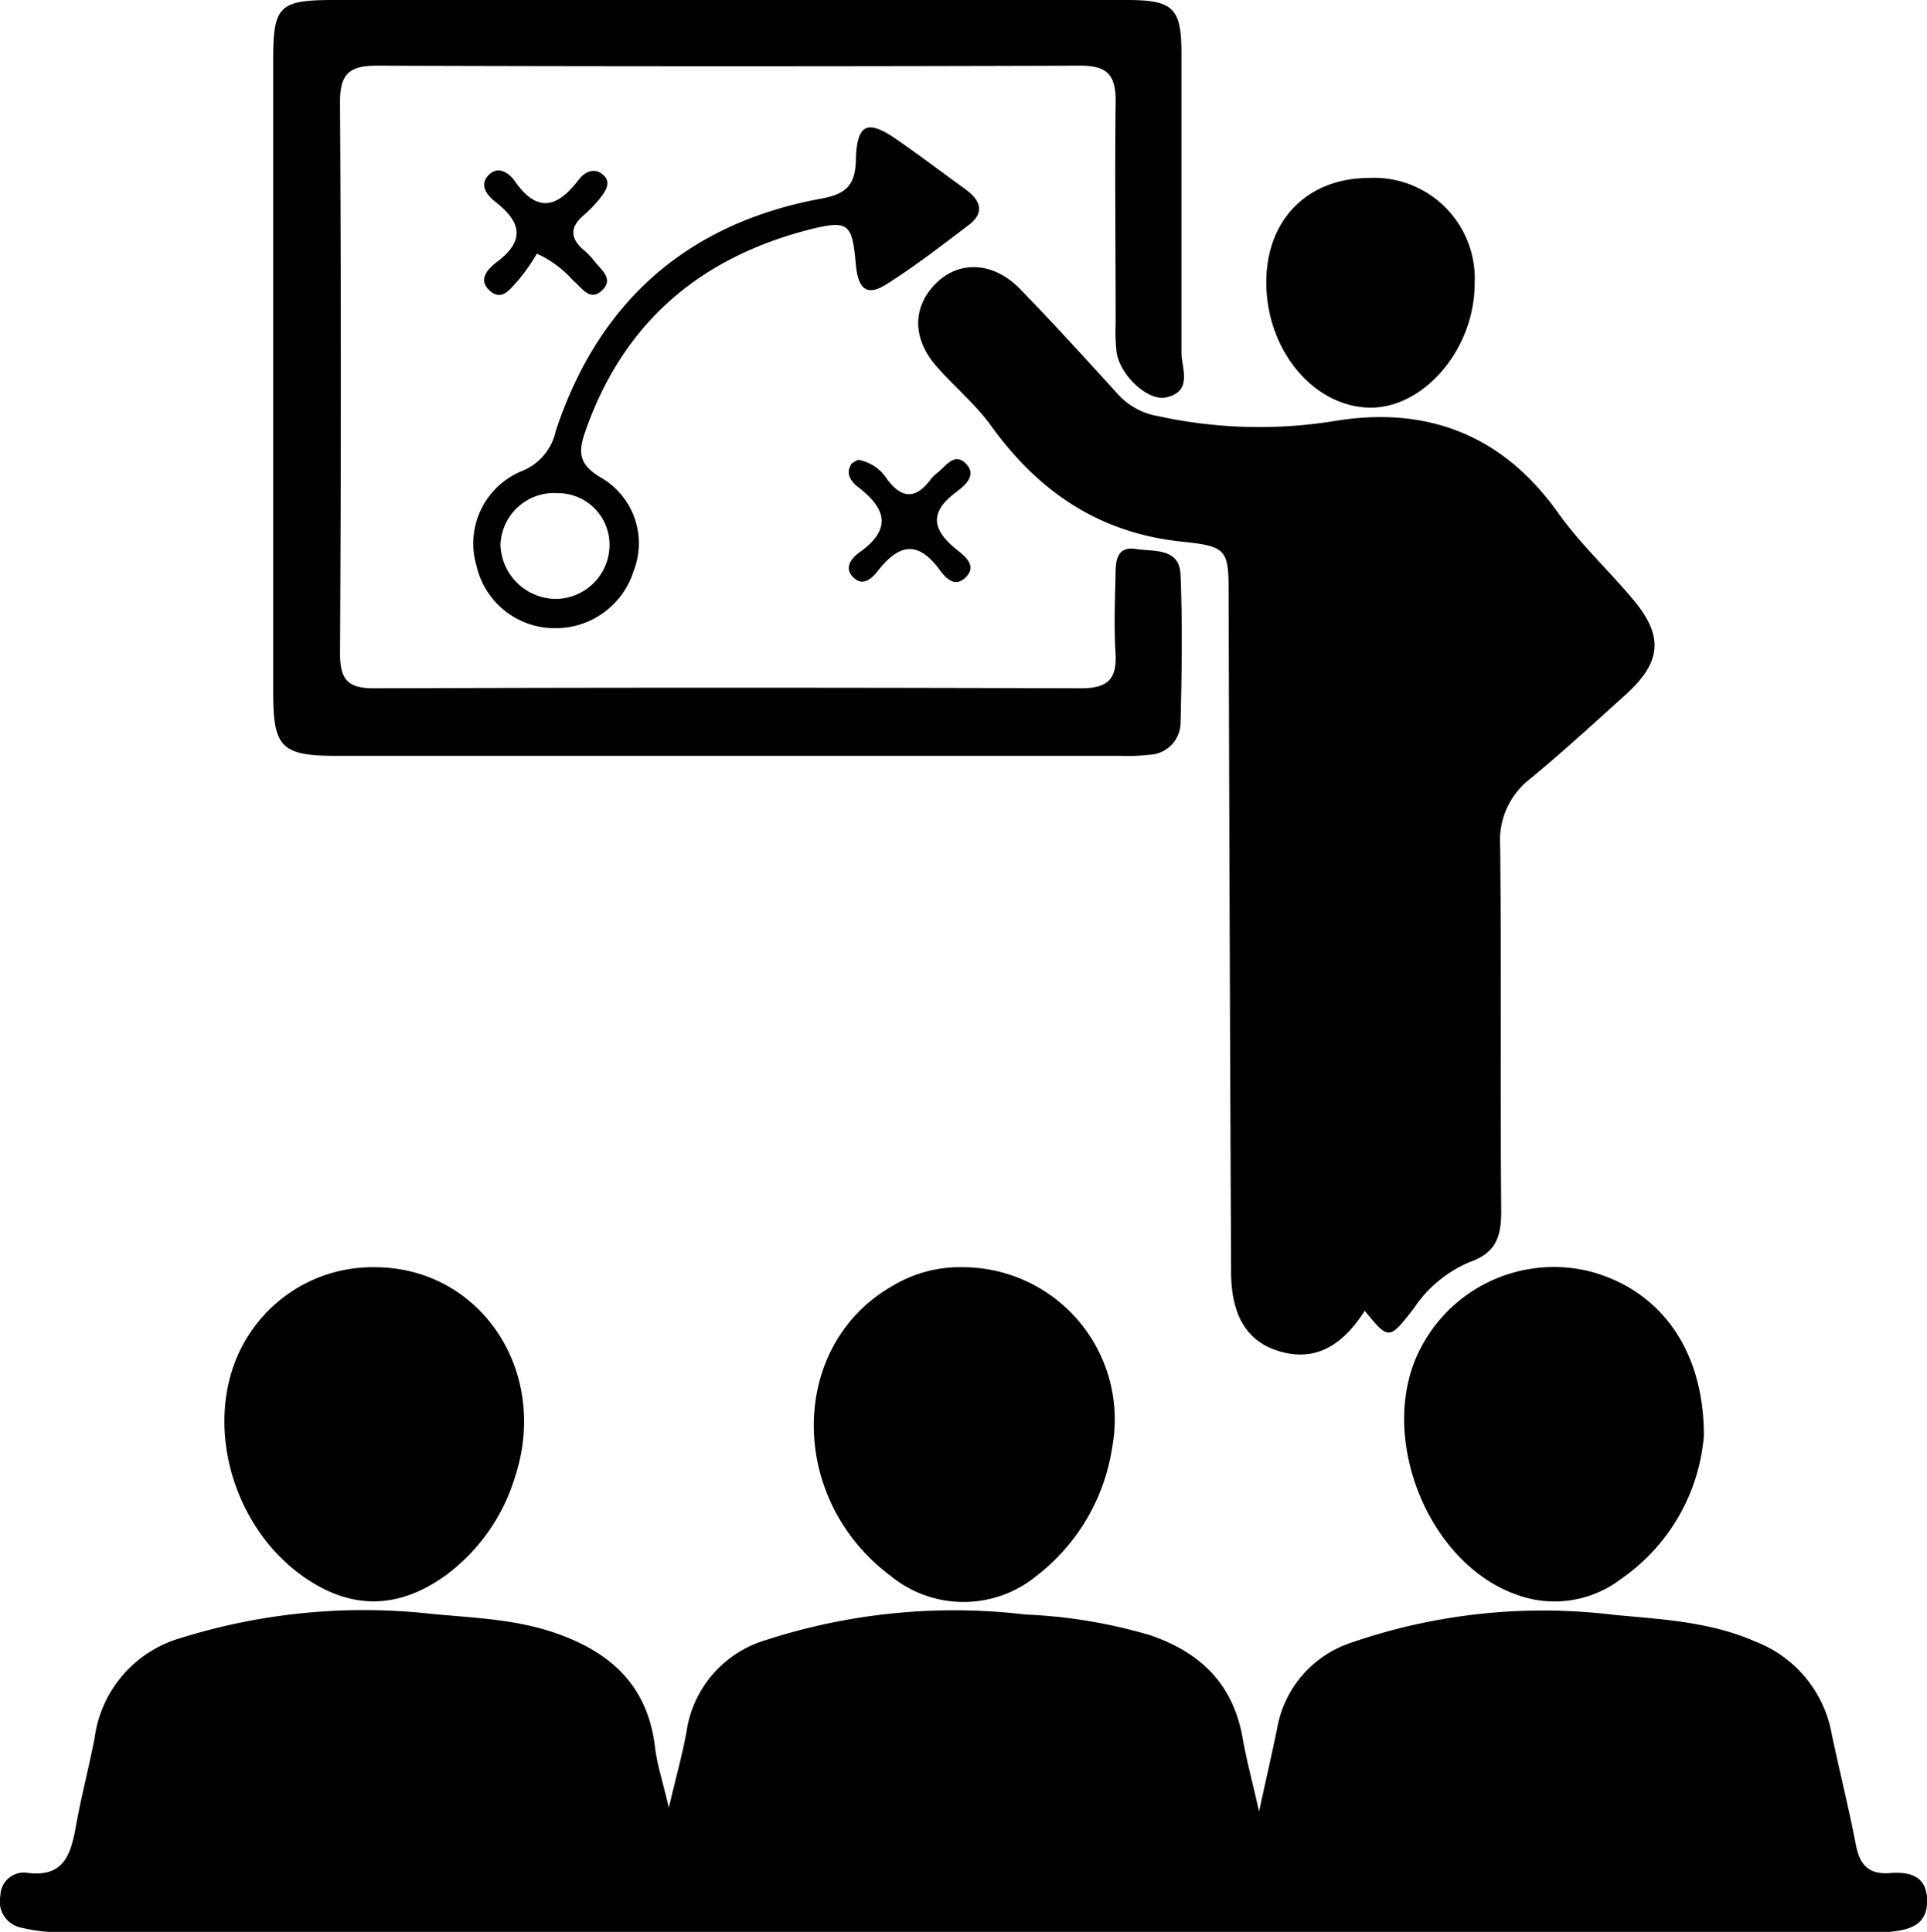 <?xml version="1.0" encoding="UTF-8"?> <svg xmlns="http://www.w3.org/2000/svg" id="Layer_1" data-name="Layer 1" viewBox="0 0 149.39 149.8"><g id="iEYTP4"><path d="M52.05,140.17c.57-2.42,1.05-4.13,1.37-5.88a8.71,8.71,0,0,1,6.1-7.1,47.25,47.25,0,0,1,20.17-2,40.08,40.08,0,0,1,9.69,1.61c3.93,1.36,6.43,3.8,7.16,8,.3,1.69.75,3.36,1.27,5.66.55-2.54,1-4.48,1.4-6.43a8.54,8.54,0,0,1,5.67-6.63,45.51,45.51,0,0,1,20.38-2.19c3.74.36,7.51.52,11.07,2.1a9.44,9.44,0,0,1,5.86,7.08c.61,2.9,1.33,5.77,1.89,8.67.3,1.56,1,2.31,2.66,2.18s2.88.32,2.86,2.21-1.46,2.2-2.92,2.35c-.89.09-1.8,0-2.71,0H6a13.59,13.59,0,0,1-4.17-.33A2.07,2.07,0,0,1,.23,147a1.82,1.82,0,0,1,2-1.79c3,.43,3.48-1.51,3.88-3.74s1-4.49,1.43-6.75A9.34,9.34,0,0,1,14.26,127a47.58,47.58,0,0,1,19.48-1.85c3.17.3,6.37.4,9.47,1.46,4.36,1.5,7.21,4.11,7.77,8.88C51.14,136.82,51.58,138.14,52.05,140.17Z" transform="translate(-0.2 0)"></path><path d="M106,101.64c-1.82,2.85-3.92,3.88-6.48,3.18s-3.86-2.69-3.88-6.14q-.12-26.16-.19-52.3c0-3.66,0-4-3.45-4.36-6.56-.64-11.29-3.89-15-9.05-1.2-1.65-2.83-3-4.17-4.53-2-2.26-1.88-4.79.07-6.6,1.78-1.65,4.37-1.5,6.37.56,2.58,2.65,5.07,5.39,7.56,8.13a5.38,5.38,0,0,0,3.12,1.73,36.74,36.74,0,0,0,13.63.4c7.15-1.21,13.08,1,17.42,7.12,1.71,2.4,3.91,4.44,5.81,6.71,2.39,2.85,2.21,4.86-.62,7.41-2.44,2.2-4.86,4.43-7.4,6.52a6,6,0,0,0-2.29,5.13c.1,9.46,0,18.91.08,28.37,0,2-.41,3.22-2.44,3.94a9.69,9.69,0,0,0-4.32,3.57C107.88,103.93,107.87,103.92,106,101.64Z" transform="translate(-0.2 0)"></path><path d="M56.72,0H87.57c3.58,0,4.22.62,4.22,4.13,0,7.74,0,15.47,0,23.2,0,1.2.91,3-1.16,3.48-1.44.34-3.62-1.73-3.87-3.52a14.93,14.93,0,0,1-.07-2.22c0-5.76-.07-11.52,0-17.28,0-2.06-.74-2.7-2.75-2.7q-27.27.09-54.55,0c-2.16,0-2.84.69-2.83,2.85q.12,21.35,0,42.7c0,2,.54,2.74,2.64,2.73q27.39-.09,54.8,0c2.06,0,2.8-.69,2.68-2.71s-.05-3.95,0-5.92c0-1.07,0-2.43,1.59-2.17,1.32.22,3.37-.14,3.45,2,.16,3.86.09,7.73,0,11.59a2.52,2.52,0,0,1-2.45,2.37,14.94,14.94,0,0,1-2.22.08H26.29c-4.26,0-4.9-.65-4.91-4.83V4.62C21.38.45,21.84,0,26.11,0Z" transform="translate(-0.2 0)"></path><path d="M74.82,98.26a11.8,11.8,0,0,1,11.61,13.91,15.5,15.5,0,0,1-5.84,10,8.93,8.93,0,0,1-11.38,0c-8-6-7.85-17.92.2-22.47A10.08,10.08,0,0,1,74.82,98.26Z" transform="translate(-0.2 0)"></path><path d="M132.29,111.35a15,15,0,0,1-6.4,11.07,8.5,8.5,0,0,1-8.18,1.21c-7-2.52-10.85-12.66-7.33-19.18a11.63,11.63,0,0,1,12.89-5.91C128.75,99.9,132.31,104.51,132.29,111.35Z" transform="translate(-0.2 0)"></path><path d="M29.23,98.26c8.18,0,13.57,8,10.92,16.19a14.82,14.82,0,0,1-5.43,7.73c-3.22,2.3-6.58,2.73-10.13.64-6.74-4-9.14-13.67-4.83-19.71A11.39,11.39,0,0,1,29.23,98.26Z" transform="translate(-0.2 0)"></path><path d="M98.37,21.89c0-4.84,3.18-8.07,7.93-8.09A7.81,7.81,0,0,1,114.52,22c0,5-3.84,9.56-8,9.61C102.09,31.62,98.37,27.19,98.37,21.89Z" transform="translate(-0.2 0)"></path><path d="M43.2,48.71a6.22,6.22,0,0,1-6.06-4.85,6.07,6.07,0,0,1,3.51-7.33,4.32,4.32,0,0,0,2.64-3.13c3.31-10,10.19-16.09,20.59-18,1.94-.35,2.63-1.08,2.67-3,.07-2.78.88-3.16,3.1-1.63,1.83,1.26,3.6,2.61,5.4,3.91,1.14.83,1.54,1.79.25,2.77-2.1,1.59-4.18,3.21-6.41,4.61-1.86,1.18-2.23-.23-2.36-1.72-.27-3-.58-3.29-3.54-2.55C54.37,20,48.44,25.1,45.52,33.61c-.54,1.58-.33,2.45,1.19,3.38a5.88,5.88,0,0,1,2.62,7.26A6.34,6.34,0,0,1,43.2,48.71Zm4.25-6.32a4,4,0,0,0-4-4.15,4.16,4.16,0,0,0-4.45,4,4.33,4.33,0,0,0,4.28,4.2A4.2,4.2,0,0,0,47.45,42.39Z" transform="translate(-0.2 0)"></path><path d="M41.82,19.67a15,15,0,0,1-1.44,2.06c-.57.59-1.23,1.69-2.21.81s-.09-1.74.57-2.24c2.19-1.65,1.86-3.08-.1-4.62-.62-.49-1.33-1.27-.58-2.08s1.62-.18,2.07.47c1.75,2.5,3.31,2,4.92-.12.47-.62,1.22-1,1.91-.39s.13,1.36-.34,1.93a10.74,10.74,0,0,1-1.2,1.23c-1.06.91-1,1.77,0,2.64a5.9,5.9,0,0,1,.85.88c.52.68,1.55,1.38.6,2.28s-1.58-.24-2.23-.76A8.35,8.35,0,0,0,41.82,19.67Z" transform="translate(-0.2 0)"></path><path d="M66.71,35.65A3.37,3.37,0,0,1,69,37.2c1.13,1.48,2.2,1.51,3.33,0a2.84,2.84,0,0,1,.52-.52c.67-.53,1.35-1.64,2.24-.72s-.14,1.72-.78,2.21c-2.11,1.58-1.83,2.93.06,4.45.62.5,1.66,1.27.63,2.21-.84.76-1.58-.11-2-.71-1.6-2.12-3-2-4.63,0-.46.6-1.18,1.44-2,.67s-.1-1.58.52-2c2.45-1.78,2-3.35-.14-5-.51-.38-1-1-.61-1.7C66.18,35.9,66.54,35.77,66.71,35.65Z" transform="translate(-0.2 0)"></path></g></svg> 